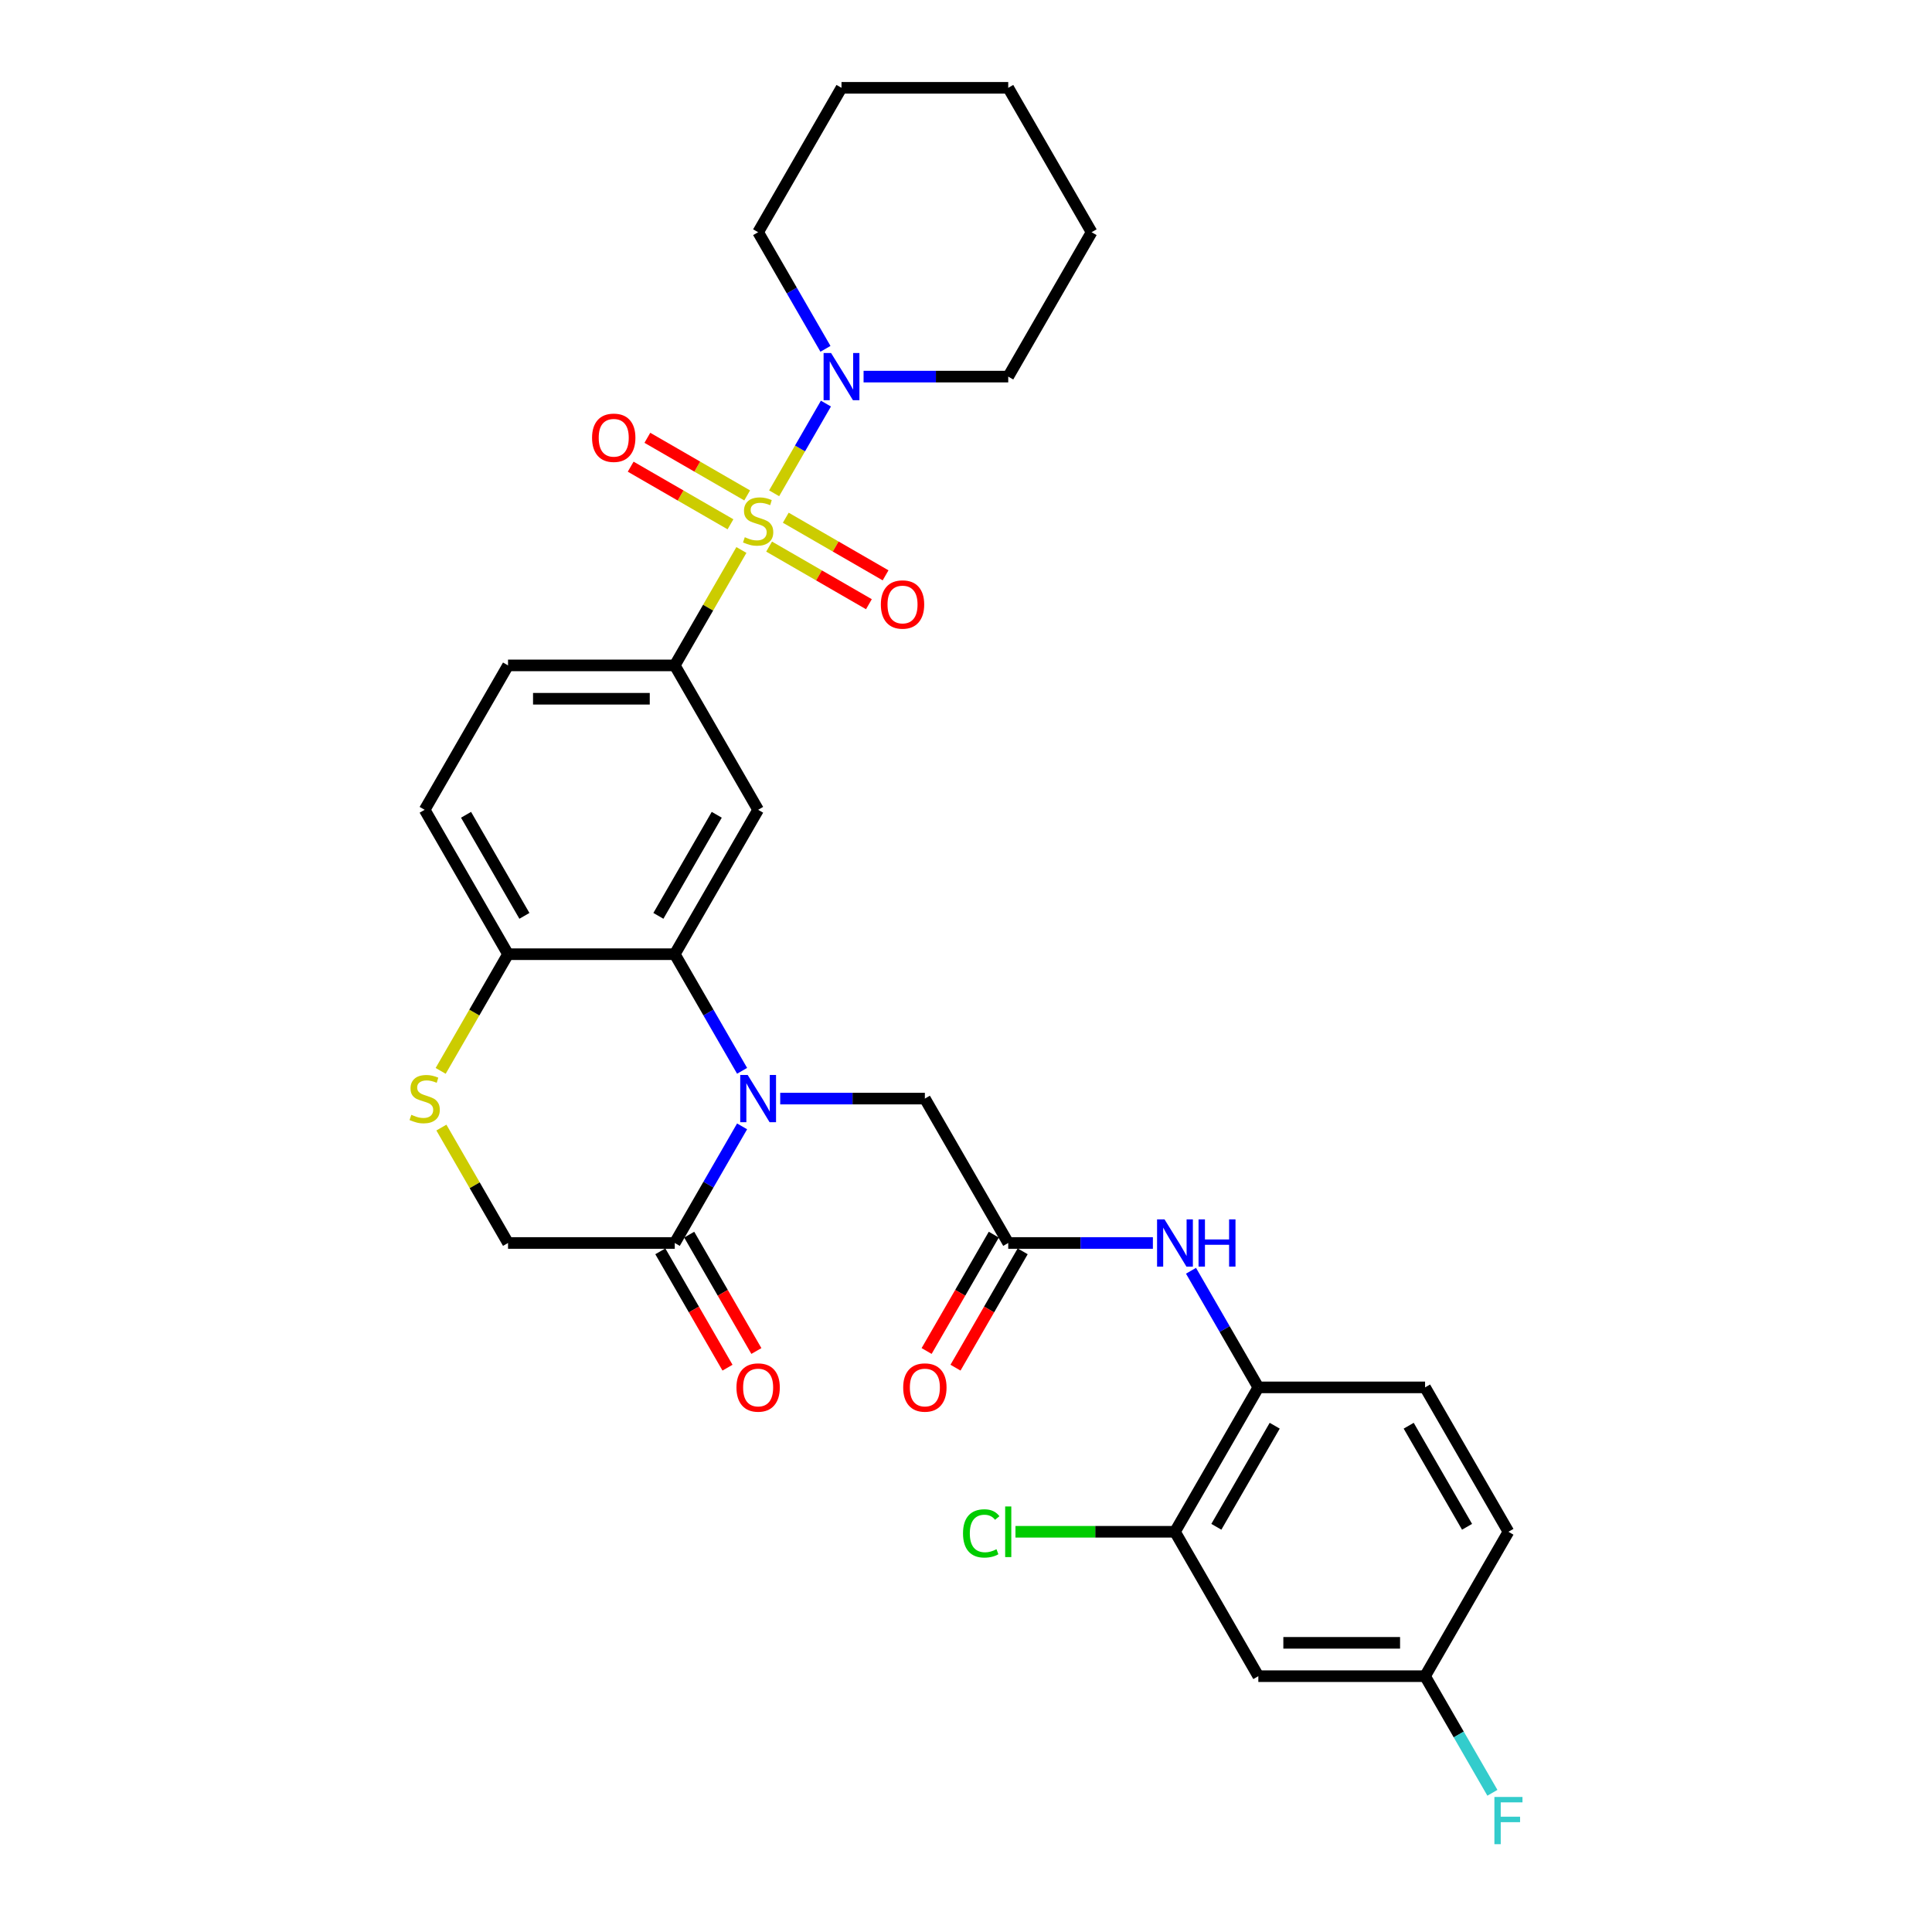 <?xml version='1.0' encoding='iso-8859-1'?>
<svg version='1.1' baseProfile='full'
              xmlns='http://www.w3.org/2000/svg'
                      xmlns:rdkit='http://www.rdkit.org/xml'
                      xmlns:xlink='http://www.w3.org/1999/xlink'
                  xml:space='preserve'
width='1000px' height='1000px' viewBox='0 0 1000 1000'>
<!-- END OF HEADER -->
<rect style='opacity:1.0;fill:#FFFFFF;stroke:none' width='1000' height='1000' x='0' y='0'> </rect>
<path class='bond-2' d='M 383.748,284.671 L 366.503,314.541' style='fill:none;fill-rule:evenodd;stroke:#CCCC00;stroke-width:6px;stroke-linecap:butt;stroke-linejoin:miter;stroke-opacity:1' />
<path class='bond-2' d='M 366.503,314.541 L 349.257,344.411' style='fill:none;fill-rule:evenodd;stroke:#000000;stroke-width:6px;stroke-linecap:butt;stroke-linejoin:miter;stroke-opacity:1' />
<path class='bond-4' d='M 400.689,255.329 L 414.093,232.113' style='fill:none;fill-rule:evenodd;stroke:#CCCC00;stroke-width:6px;stroke-linecap:butt;stroke-linejoin:miter;stroke-opacity:1' />
<path class='bond-4' d='M 414.093,232.113 L 427.497,208.897' style='fill:none;fill-rule:evenodd;stroke:#0000FF;stroke-width:6px;stroke-linecap:butt;stroke-linejoin:miter;stroke-opacity:1' />
<path class='bond-13' d='M 398.087,282.916 L 423.915,297.828' style='fill:none;fill-rule:evenodd;stroke:#CCCC00;stroke-width:6px;stroke-linecap:butt;stroke-linejoin:miter;stroke-opacity:1' />
<path class='bond-13' d='M 423.915,297.828 L 449.744,312.74' style='fill:none;fill-rule:evenodd;stroke:#FF0000;stroke-width:6px;stroke-linecap:butt;stroke-linejoin:miter;stroke-opacity:1' />
<path class='bond-13' d='M 406.717,267.968 L 432.545,282.88' style='fill:none;fill-rule:evenodd;stroke:#CCCC00;stroke-width:6px;stroke-linecap:butt;stroke-linejoin:miter;stroke-opacity:1' />
<path class='bond-13' d='M 432.545,282.88 L 458.374,297.792' style='fill:none;fill-rule:evenodd;stroke:#FF0000;stroke-width:6px;stroke-linecap:butt;stroke-linejoin:miter;stroke-opacity:1' />
<path class='bond-14' d='M 386.729,256.428 L 360.901,241.516' style='fill:none;fill-rule:evenodd;stroke:#CCCC00;stroke-width:6px;stroke-linecap:butt;stroke-linejoin:miter;stroke-opacity:1' />
<path class='bond-14' d='M 360.901,241.516 L 335.072,226.604' style='fill:none;fill-rule:evenodd;stroke:#FF0000;stroke-width:6px;stroke-linecap:butt;stroke-linejoin:miter;stroke-opacity:1' />
<path class='bond-14' d='M 378.099,271.376 L 352.271,256.464' style='fill:none;fill-rule:evenodd;stroke:#CCCC00;stroke-width:6px;stroke-linecap:butt;stroke-linejoin:miter;stroke-opacity:1' />
<path class='bond-14' d='M 352.271,256.464 L 326.442,241.552' style='fill:none;fill-rule:evenodd;stroke:#FF0000;stroke-width:6px;stroke-linecap:butt;stroke-linejoin:miter;stroke-opacity:1' />
<path class='bond-0' d='M 384.107,554.251 L 366.682,524.071' style='fill:none;fill-rule:evenodd;stroke:#0000FF;stroke-width:6px;stroke-linecap:butt;stroke-linejoin:miter;stroke-opacity:1' />
<path class='bond-0' d='M 366.682,524.071 L 349.257,493.89' style='fill:none;fill-rule:evenodd;stroke:#000000;stroke-width:6px;stroke-linecap:butt;stroke-linejoin:miter;stroke-opacity:1' />
<path class='bond-5' d='M 384.107,583.007 L 366.682,613.188' style='fill:none;fill-rule:evenodd;stroke:#0000FF;stroke-width:6px;stroke-linecap:butt;stroke-linejoin:miter;stroke-opacity:1' />
<path class='bond-5' d='M 366.682,613.188 L 349.257,643.368' style='fill:none;fill-rule:evenodd;stroke:#000000;stroke-width:6px;stroke-linecap:butt;stroke-linejoin:miter;stroke-opacity:1' />
<path class='bond-10' d='M 403.834,568.629 L 441.272,568.629' style='fill:none;fill-rule:evenodd;stroke:#0000FF;stroke-width:6px;stroke-linecap:butt;stroke-linejoin:miter;stroke-opacity:1' />
<path class='bond-10' d='M 441.272,568.629 L 478.709,568.629' style='fill:none;fill-rule:evenodd;stroke:#000000;stroke-width:6px;stroke-linecap:butt;stroke-linejoin:miter;stroke-opacity:1' />
<path class='bond-1' d='M 349.257,493.89 L 392.408,419.151' style='fill:none;fill-rule:evenodd;stroke:#000000;stroke-width:6px;stroke-linecap:butt;stroke-linejoin:miter;stroke-opacity:1' />
<path class='bond-1' d='M 340.782,474.049 L 370.988,421.731' style='fill:none;fill-rule:evenodd;stroke:#000000;stroke-width:6px;stroke-linecap:butt;stroke-linejoin:miter;stroke-opacity:1' />
<path class='bond-32' d='M 349.257,493.89 L 262.956,493.89' style='fill:none;fill-rule:evenodd;stroke:#000000;stroke-width:6px;stroke-linecap:butt;stroke-linejoin:miter;stroke-opacity:1' />
<path class='bond-3' d='M 349.257,344.411 L 392.408,419.151' style='fill:none;fill-rule:evenodd;stroke:#000000;stroke-width:6px;stroke-linecap:butt;stroke-linejoin:miter;stroke-opacity:1' />
<path class='bond-18' d='M 349.257,344.411 L 262.956,344.411' style='fill:none;fill-rule:evenodd;stroke:#000000;stroke-width:6px;stroke-linecap:butt;stroke-linejoin:miter;stroke-opacity:1' />
<path class='bond-18' d='M 336.312,361.672 L 275.901,361.672' style='fill:none;fill-rule:evenodd;stroke:#000000;stroke-width:6px;stroke-linecap:butt;stroke-linejoin:miter;stroke-opacity:1' />
<path class='bond-26' d='M 446.985,194.933 L 484.423,194.933' style='fill:none;fill-rule:evenodd;stroke:#0000FF;stroke-width:6px;stroke-linecap:butt;stroke-linejoin:miter;stroke-opacity:1' />
<path class='bond-26' d='M 484.423,194.933 L 521.86,194.933' style='fill:none;fill-rule:evenodd;stroke:#000000;stroke-width:6px;stroke-linecap:butt;stroke-linejoin:miter;stroke-opacity:1' />
<path class='bond-27' d='M 427.258,180.555 L 409.833,150.374' style='fill:none;fill-rule:evenodd;stroke:#0000FF;stroke-width:6px;stroke-linecap:butt;stroke-linejoin:miter;stroke-opacity:1' />
<path class='bond-27' d='M 409.833,150.374 L 392.408,120.194' style='fill:none;fill-rule:evenodd;stroke:#000000;stroke-width:6px;stroke-linecap:butt;stroke-linejoin:miter;stroke-opacity:1' />
<path class='bond-17' d='M 341.783,647.683 L 359.168,677.795' style='fill:none;fill-rule:evenodd;stroke:#000000;stroke-width:6px;stroke-linecap:butt;stroke-linejoin:miter;stroke-opacity:1' />
<path class='bond-17' d='M 359.168,677.795 L 376.553,707.907' style='fill:none;fill-rule:evenodd;stroke:#FF0000;stroke-width:6px;stroke-linecap:butt;stroke-linejoin:miter;stroke-opacity:1' />
<path class='bond-17' d='M 356.731,639.053 L 374.116,669.165' style='fill:none;fill-rule:evenodd;stroke:#000000;stroke-width:6px;stroke-linecap:butt;stroke-linejoin:miter;stroke-opacity:1' />
<path class='bond-17' d='M 374.116,669.165 L 391.501,699.277' style='fill:none;fill-rule:evenodd;stroke:#FF0000;stroke-width:6px;stroke-linecap:butt;stroke-linejoin:miter;stroke-opacity:1' />
<path class='bond-33' d='M 349.257,643.368 L 262.956,643.368' style='fill:none;fill-rule:evenodd;stroke:#000000;stroke-width:6px;stroke-linecap:butt;stroke-linejoin:miter;stroke-opacity:1' />
<path class='bond-6' d='M 228.086,554.286 L 245.521,524.088' style='fill:none;fill-rule:evenodd;stroke:#CCCC00;stroke-width:6px;stroke-linecap:butt;stroke-linejoin:miter;stroke-opacity:1' />
<path class='bond-6' d='M 245.521,524.088 L 262.956,493.89' style='fill:none;fill-rule:evenodd;stroke:#000000;stroke-width:6px;stroke-linecap:butt;stroke-linejoin:miter;stroke-opacity:1' />
<path class='bond-16' d='M 228.465,583.628 L 245.71,613.498' style='fill:none;fill-rule:evenodd;stroke:#CCCC00;stroke-width:6px;stroke-linecap:butt;stroke-linejoin:miter;stroke-opacity:1' />
<path class='bond-16' d='M 245.71,613.498 L 262.956,643.368' style='fill:none;fill-rule:evenodd;stroke:#000000;stroke-width:6px;stroke-linecap:butt;stroke-linejoin:miter;stroke-opacity:1' />
<path class='bond-7' d='M 521.86,643.368 L 478.709,568.629' style='fill:none;fill-rule:evenodd;stroke:#000000;stroke-width:6px;stroke-linecap:butt;stroke-linejoin:miter;stroke-opacity:1' />
<path class='bond-8' d='M 521.86,643.368 L 559.298,643.368' style='fill:none;fill-rule:evenodd;stroke:#000000;stroke-width:6px;stroke-linecap:butt;stroke-linejoin:miter;stroke-opacity:1' />
<path class='bond-8' d='M 559.298,643.368 L 596.735,643.368' style='fill:none;fill-rule:evenodd;stroke:#0000FF;stroke-width:6px;stroke-linecap:butt;stroke-linejoin:miter;stroke-opacity:1' />
<path class='bond-19' d='M 514.386,639.053 L 497.001,669.165' style='fill:none;fill-rule:evenodd;stroke:#000000;stroke-width:6px;stroke-linecap:butt;stroke-linejoin:miter;stroke-opacity:1' />
<path class='bond-19' d='M 497.001,669.165 L 479.616,699.277' style='fill:none;fill-rule:evenodd;stroke:#FF0000;stroke-width:6px;stroke-linecap:butt;stroke-linejoin:miter;stroke-opacity:1' />
<path class='bond-19' d='M 529.334,647.683 L 511.949,677.795' style='fill:none;fill-rule:evenodd;stroke:#000000;stroke-width:6px;stroke-linecap:butt;stroke-linejoin:miter;stroke-opacity:1' />
<path class='bond-19' d='M 511.949,677.795 L 494.564,707.907' style='fill:none;fill-rule:evenodd;stroke:#FF0000;stroke-width:6px;stroke-linecap:butt;stroke-linejoin:miter;stroke-opacity:1' />
<path class='bond-11' d='M 616.463,657.746 L 633.887,687.927' style='fill:none;fill-rule:evenodd;stroke:#0000FF;stroke-width:6px;stroke-linecap:butt;stroke-linejoin:miter;stroke-opacity:1' />
<path class='bond-11' d='M 633.887,687.927 L 651.312,718.108' style='fill:none;fill-rule:evenodd;stroke:#000000;stroke-width:6px;stroke-linecap:butt;stroke-linejoin:miter;stroke-opacity:1' />
<path class='bond-9' d='M 262.956,493.89 L 219.805,419.151' style='fill:none;fill-rule:evenodd;stroke:#000000;stroke-width:6px;stroke-linecap:butt;stroke-linejoin:miter;stroke-opacity:1' />
<path class='bond-9' d='M 271.431,474.049 L 241.226,421.731' style='fill:none;fill-rule:evenodd;stroke:#000000;stroke-width:6px;stroke-linecap:butt;stroke-linejoin:miter;stroke-opacity:1' />
<path class='bond-12' d='M 651.312,718.108 L 608.162,792.847' style='fill:none;fill-rule:evenodd;stroke:#000000;stroke-width:6px;stroke-linecap:butt;stroke-linejoin:miter;stroke-opacity:1' />
<path class='bond-12' d='M 659.788,737.949 L 629.582,790.266' style='fill:none;fill-rule:evenodd;stroke:#000000;stroke-width:6px;stroke-linecap:butt;stroke-linejoin:miter;stroke-opacity:1' />
<path class='bond-21' d='M 651.312,718.108 L 737.614,718.108' style='fill:none;fill-rule:evenodd;stroke:#000000;stroke-width:6px;stroke-linecap:butt;stroke-linejoin:miter;stroke-opacity:1' />
<path class='bond-15' d='M 608.162,792.847 L 651.312,867.586' style='fill:none;fill-rule:evenodd;stroke:#000000;stroke-width:6px;stroke-linecap:butt;stroke-linejoin:miter;stroke-opacity:1' />
<path class='bond-23' d='M 608.162,792.847 L 566.884,792.847' style='fill:none;fill-rule:evenodd;stroke:#000000;stroke-width:6px;stroke-linecap:butt;stroke-linejoin:miter;stroke-opacity:1' />
<path class='bond-23' d='M 566.884,792.847 L 525.606,792.847' style='fill:none;fill-rule:evenodd;stroke:#00CC00;stroke-width:6px;stroke-linecap:butt;stroke-linejoin:miter;stroke-opacity:1' />
<path class='bond-34' d='M 651.312,867.586 L 737.614,867.586' style='fill:none;fill-rule:evenodd;stroke:#000000;stroke-width:6px;stroke-linecap:butt;stroke-linejoin:miter;stroke-opacity:1' />
<path class='bond-34' d='M 664.257,850.326 L 724.668,850.326' style='fill:none;fill-rule:evenodd;stroke:#000000;stroke-width:6px;stroke-linecap:butt;stroke-linejoin:miter;stroke-opacity:1' />
<path class='bond-20' d='M 262.956,344.411 L 219.805,419.151' style='fill:none;fill-rule:evenodd;stroke:#000000;stroke-width:6px;stroke-linecap:butt;stroke-linejoin:miter;stroke-opacity:1' />
<path class='bond-24' d='M 737.614,718.108 L 780.764,792.847' style='fill:none;fill-rule:evenodd;stroke:#000000;stroke-width:6px;stroke-linecap:butt;stroke-linejoin:miter;stroke-opacity:1' />
<path class='bond-24' d='M 729.138,737.949 L 759.344,790.266' style='fill:none;fill-rule:evenodd;stroke:#000000;stroke-width:6px;stroke-linecap:butt;stroke-linejoin:miter;stroke-opacity:1' />
<path class='bond-22' d='M 737.614,867.586 L 780.764,792.847' style='fill:none;fill-rule:evenodd;stroke:#000000;stroke-width:6px;stroke-linecap:butt;stroke-linejoin:miter;stroke-opacity:1' />
<path class='bond-25' d='M 737.614,867.586 L 755.039,897.767' style='fill:none;fill-rule:evenodd;stroke:#000000;stroke-width:6px;stroke-linecap:butt;stroke-linejoin:miter;stroke-opacity:1' />
<path class='bond-25' d='M 755.039,897.767 L 772.463,927.947' style='fill:none;fill-rule:evenodd;stroke:#33CCCC;stroke-width:6px;stroke-linecap:butt;stroke-linejoin:miter;stroke-opacity:1' />
<path class='bond-28' d='M 521.86,194.933 L 565.011,120.194' style='fill:none;fill-rule:evenodd;stroke:#000000;stroke-width:6px;stroke-linecap:butt;stroke-linejoin:miter;stroke-opacity:1' />
<path class='bond-29' d='M 392.408,120.194 L 435.559,45.455' style='fill:none;fill-rule:evenodd;stroke:#000000;stroke-width:6px;stroke-linecap:butt;stroke-linejoin:miter;stroke-opacity:1' />
<path class='bond-31' d='M 565.011,120.194 L 521.86,45.455' style='fill:none;fill-rule:evenodd;stroke:#000000;stroke-width:6px;stroke-linecap:butt;stroke-linejoin:miter;stroke-opacity:1' />
<path class='bond-30' d='M 435.559,45.455 L 521.86,45.455' style='fill:none;fill-rule:evenodd;stroke:#000000;stroke-width:6px;stroke-linecap:butt;stroke-linejoin:miter;stroke-opacity:1' />
<path  class='atom-0' d='M 385.504 278.061
Q 385.78 278.164, 386.919 278.648
Q 388.058 279.131, 389.301 279.442
Q 390.578 279.718, 391.821 279.718
Q 394.134 279.718, 395.48 278.613
Q 396.827 277.474, 396.827 275.506
Q 396.827 274.16, 396.136 273.331
Q 395.48 272.503, 394.445 272.054
Q 393.409 271.605, 391.683 271.088
Q 389.508 270.432, 388.197 269.81
Q 386.919 269.189, 385.987 267.877
Q 385.09 266.565, 385.09 264.356
Q 385.09 261.284, 387.161 259.385
Q 389.267 257.486, 393.409 257.486
Q 396.24 257.486, 399.45 258.833
L 398.656 261.491
Q 395.722 260.283, 393.513 260.283
Q 391.131 260.283, 389.819 261.284
Q 388.507 262.25, 388.542 263.942
Q 388.542 265.254, 389.198 266.048
Q 389.888 266.842, 390.855 267.29
Q 391.856 267.739, 393.513 268.257
Q 395.722 268.947, 397.034 269.638
Q 398.346 270.328, 399.278 271.743
Q 400.244 273.124, 400.244 275.506
Q 400.244 278.889, 397.966 280.719
Q 395.722 282.514, 391.959 282.514
Q 389.784 282.514, 388.127 282.031
Q 386.505 281.582, 384.572 280.788
L 385.504 278.061
' fill='#CCCC00'/>
<path  class='atom-1' d='M 387.006 556.409
L 395.014 569.354
Q 395.808 570.631, 397.086 572.944
Q 398.363 575.257, 398.432 575.395
L 398.432 556.409
L 401.677 556.409
L 401.677 580.849
L 398.328 580.849
L 389.733 566.696
Q 388.732 565.039, 387.661 563.14
Q 386.626 561.242, 386.315 560.655
L 386.315 580.849
L 383.139 580.849
L 383.139 556.409
L 387.006 556.409
' fill='#0000FF'/>
<path  class='atom-5' d='M 430.156 182.713
L 438.165 195.658
Q 438.959 196.935, 440.236 199.248
Q 441.514 201.561, 441.583 201.699
L 441.583 182.713
L 444.828 182.713
L 444.828 207.153
L 441.479 207.153
L 432.883 193
Q 431.882 191.343, 430.812 189.444
Q 429.777 187.546, 429.466 186.959
L 429.466 207.153
L 426.29 207.153
L 426.29 182.713
L 430.156 182.713
' fill='#0000FF'/>
<path  class='atom-7' d='M 212.901 577.018
Q 213.177 577.121, 214.316 577.604
Q 215.456 578.088, 216.698 578.398
Q 217.976 578.675, 219.218 578.675
Q 221.531 578.675, 222.878 577.57
Q 224.224 576.431, 224.224 574.463
Q 224.224 573.117, 223.533 572.288
Q 222.878 571.46, 221.842 571.011
Q 220.806 570.562, 219.08 570.044
Q 216.905 569.389, 215.594 568.767
Q 214.316 568.146, 213.384 566.834
Q 212.487 565.522, 212.487 563.313
Q 212.487 560.241, 214.558 558.342
Q 216.664 556.443, 220.806 556.443
Q 223.637 556.443, 226.847 557.79
L 226.053 560.448
Q 223.119 559.239, 220.91 559.239
Q 218.528 559.239, 217.216 560.241
Q 215.904 561.207, 215.939 562.899
Q 215.939 564.21, 216.595 565.004
Q 217.285 565.798, 218.252 566.247
Q 219.253 566.696, 220.91 567.214
Q 223.119 567.904, 224.431 568.595
Q 225.743 569.285, 226.675 570.7
Q 227.641 572.081, 227.641 574.463
Q 227.641 577.846, 225.363 579.676
Q 223.119 581.471, 219.356 581.471
Q 217.182 581.471, 215.525 580.987
Q 213.902 580.539, 211.969 579.745
L 212.901 577.018
' fill='#CCCC00'/>
<path  class='atom-9' d='M 602.759 631.148
L 610.768 644.093
Q 611.562 645.37, 612.839 647.683
Q 614.116 649.996, 614.185 650.134
L 614.185 631.148
L 617.43 631.148
L 617.43 655.589
L 614.082 655.589
L 605.486 641.435
Q 604.485 639.778, 603.415 637.88
Q 602.379 635.981, 602.069 635.394
L 602.069 655.589
L 598.893 655.589
L 598.893 631.148
L 602.759 631.148
' fill='#0000FF'/>
<path  class='atom-9' d='M 620.365 631.148
L 623.679 631.148
L 623.679 641.539
L 636.175 641.539
L 636.175 631.148
L 639.489 631.148
L 639.489 655.589
L 636.175 655.589
L 636.175 644.3
L 623.679 644.3
L 623.679 655.589
L 620.365 655.589
L 620.365 631.148
' fill='#0000FF'/>
<path  class='atom-14' d='M 455.928 312.892
Q 455.928 307.023, 458.828 303.744
Q 461.728 300.465, 467.147 300.465
Q 472.567 300.465, 475.467 303.744
Q 478.366 307.023, 478.366 312.892
Q 478.366 318.829, 475.432 322.213
Q 472.498 325.561, 467.147 325.561
Q 461.762 325.561, 458.828 322.213
Q 455.928 318.864, 455.928 312.892
M 467.147 322.799
Q 470.875 322.799, 472.878 320.314
Q 474.914 317.794, 474.914 312.892
Q 474.914 308.094, 472.878 305.677
Q 470.875 303.226, 467.147 303.226
Q 463.419 303.226, 461.382 305.643
Q 459.38 308.059, 459.38 312.892
Q 459.38 317.828, 461.382 320.314
Q 463.419 322.799, 467.147 322.799
' fill='#FF0000'/>
<path  class='atom-15' d='M 306.45 226.591
Q 306.45 220.722, 309.349 217.443
Q 312.249 214.163, 317.669 214.163
Q 323.089 214.163, 325.988 217.443
Q 328.888 220.722, 328.888 226.591
Q 328.888 232.528, 325.954 235.911
Q 323.019 239.26, 317.669 239.26
Q 312.284 239.26, 309.349 235.911
Q 306.45 232.563, 306.45 226.591
M 317.669 236.498
Q 321.397 236.498, 323.399 234.012
Q 325.436 231.492, 325.436 226.591
Q 325.436 221.792, 323.399 219.376
Q 321.397 216.925, 317.669 216.925
Q 313.941 216.925, 311.904 219.341
Q 309.902 221.758, 309.902 226.591
Q 309.902 231.527, 311.904 234.012
Q 313.941 236.498, 317.669 236.498
' fill='#FF0000'/>
<path  class='atom-18' d='M 381.189 718.177
Q 381.189 712.308, 384.089 709.029
Q 386.988 705.749, 392.408 705.749
Q 397.828 705.749, 400.727 709.029
Q 403.627 712.308, 403.627 718.177
Q 403.627 724.114, 400.693 727.497
Q 397.759 730.846, 392.408 730.846
Q 387.023 730.846, 384.089 727.497
Q 381.189 724.149, 381.189 718.177
M 392.408 728.084
Q 396.136 728.084, 398.138 725.598
Q 400.175 723.078, 400.175 718.177
Q 400.175 713.378, 398.138 710.962
Q 396.136 708.511, 392.408 708.511
Q 388.68 708.511, 386.643 710.927
Q 384.641 713.344, 384.641 718.177
Q 384.641 723.113, 386.643 725.598
Q 388.68 728.084, 392.408 728.084
' fill='#FF0000'/>
<path  class='atom-20' d='M 467.49 718.177
Q 467.49 712.308, 470.39 709.029
Q 473.29 705.749, 478.709 705.749
Q 484.129 705.749, 487.029 709.029
Q 489.929 712.308, 489.929 718.177
Q 489.929 724.114, 486.994 727.497
Q 484.06 730.846, 478.709 730.846
Q 473.324 730.846, 470.39 727.497
Q 467.49 724.149, 467.49 718.177
M 478.709 728.084
Q 482.438 728.084, 484.44 725.598
Q 486.477 723.078, 486.477 718.177
Q 486.477 713.378, 484.44 710.962
Q 482.438 708.511, 478.709 708.511
Q 474.981 708.511, 472.945 710.927
Q 470.942 713.344, 470.942 718.177
Q 470.942 723.113, 472.945 725.598
Q 474.981 728.084, 478.709 728.084
' fill='#FF0000'/>
<path  class='atom-24' d='M 498.455 793.692
Q 498.455 787.617, 501.286 784.441
Q 504.151 781.231, 509.571 781.231
Q 514.611 781.231, 517.303 784.786
L 515.025 786.65
Q 513.057 784.061, 509.571 784.061
Q 505.877 784.061, 503.909 786.547
Q 501.976 788.998, 501.976 793.692
Q 501.976 798.525, 503.978 801.011
Q 506.015 803.496, 509.951 803.496
Q 512.643 803.496, 515.785 801.874
L 516.751 804.463
Q 515.474 805.291, 513.541 805.775
Q 511.608 806.258, 509.467 806.258
Q 504.151 806.258, 501.286 803.013
Q 498.455 799.768, 498.455 793.692
' fill='#00CC00'/>
<path  class='atom-24' d='M 520.272 779.746
L 523.448 779.746
L 523.448 805.947
L 520.272 805.947
L 520.272 779.746
' fill='#00CC00'/>
<path  class='atom-26' d='M 773.498 930.105
L 788.031 930.105
L 788.031 932.901
L 776.777 932.901
L 776.777 940.323
L 786.788 940.323
L 786.788 943.154
L 776.777 943.154
L 776.777 954.545
L 773.498 954.545
L 773.498 930.105
' fill='#33CCCC'/>
</svg>
